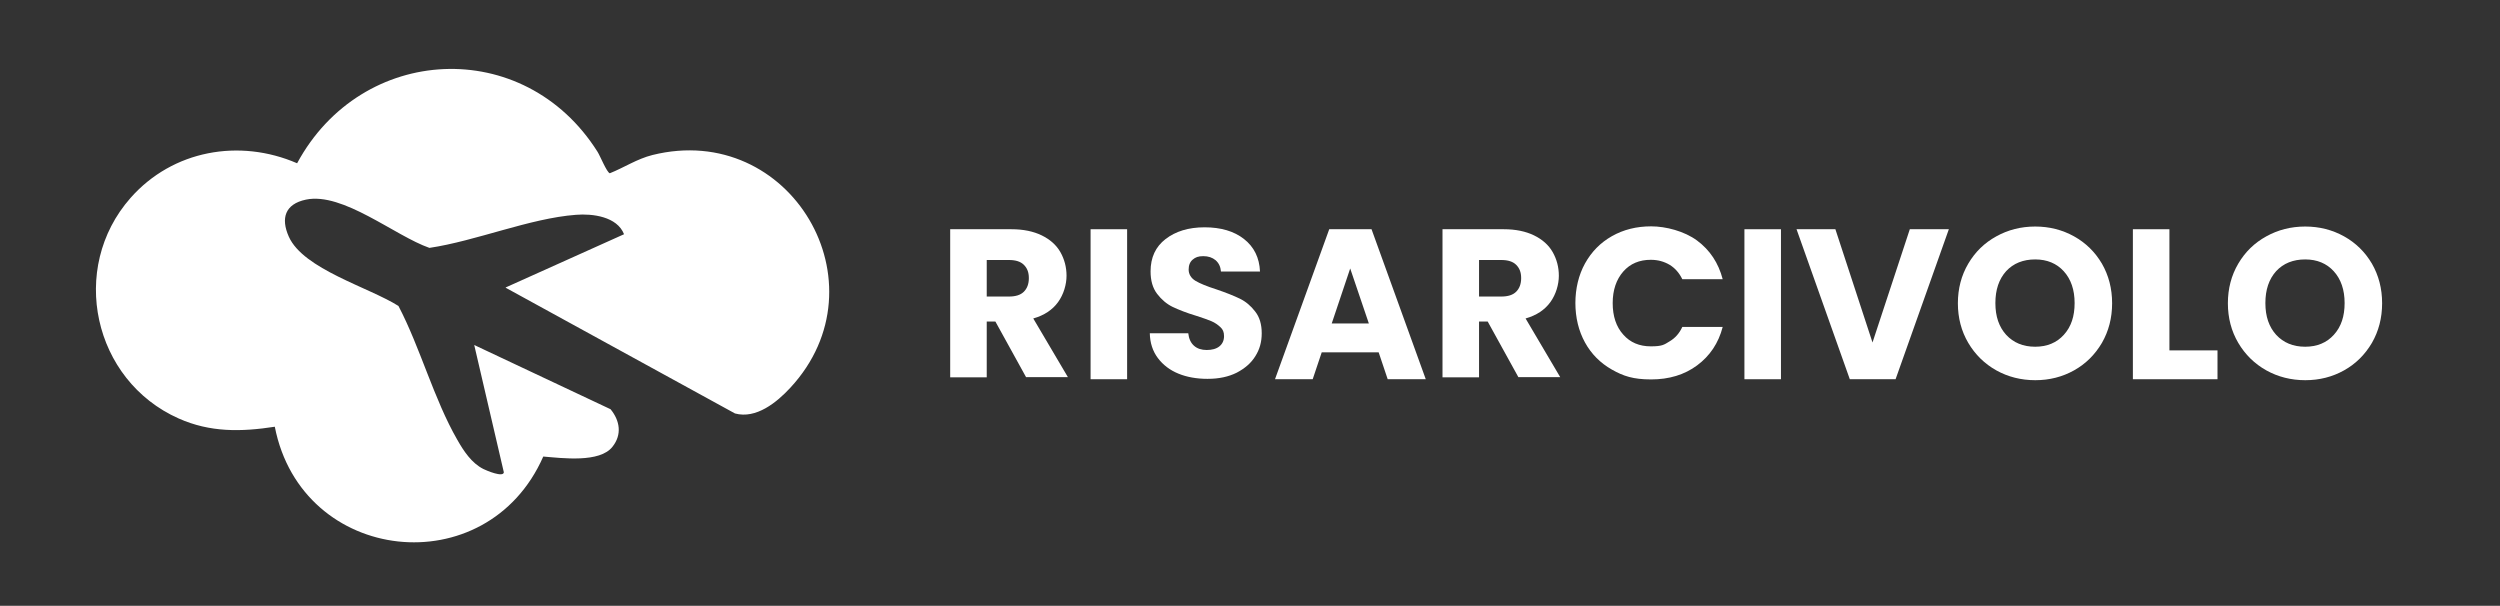 <?xml version="1.0" encoding="UTF-8"?>
<svg xmlns="http://www.w3.org/2000/svg" id="Livello_1" version="1.1" viewBox="0 0 1300 315">
  <rect x="0" y="0" width="1300" height="315" fill="#333333" stroke="none"/>
  <defs>
    <style>
      .st0 {
        fill: #fff;
      }
    </style>
  </defs>
  <g>
    <path class="st0" d="M533.6,196.2l-16-29h-4.5v29h-19v-77h31.9c6.1,0,11.4,1.1,15.7,3.2s7.6,5,9.7,8.7c2.1,3.7,3.2,7.8,3.2,12.3s-1.5,9.7-4.4,13.7-7.2,6.9-12.9,8.5l18,30.5h-21.8,0ZM513.1,154.2h11.6c3.4,0,6-.8,7.7-2.5s2.6-4,2.6-7.1-.9-5.2-2.6-6.9c-1.7-1.7-4.3-2.5-7.7-2.5h-11.6v19Z"></path>
    <path class="st0" d="M586.1,119.2v78h-19v-78h19Z"></path>
    <path class="st0" d="M627.9,197c-5.6,0-10.7-.9-15.1-2.7-4.4-1.8-8-4.5-10.7-8.1s-4.1-7.9-4.2-12.9h20c.3,2.8,1.3,5,3,6.5s3.9,2.2,6.6,2.2,5-.6,6.6-1.9c1.6-1.3,2.4-3.1,2.4-5.3s-.6-3.5-1.9-4.7c-1.3-1.2-2.8-2.3-4.7-3.1s-4.5-1.7-7.9-2.8c-5-1.5-9-3.1-12.2-4.6-3.1-1.5-5.8-3.8-8.1-6.8s-3.4-6.9-3.4-11.7c0-7.2,2.6-12.8,7.8-16.8s11.9-6.1,20.3-6.1,15.3,2,20.5,6.1c5.2,4.1,8,9.7,8.3,16.9h-20.3c-.2-2.5-1.1-4.4-2.8-5.9-1.7-1.4-3.8-2.1-6.4-2.1s-4.1.6-5.5,1.8-2.1,2.9-2.1,5.2,1.2,4.4,3.5,5.8c2.3,1.4,6,2.9,11,4.5,5,1.7,9,3.3,12.1,4.8s5.8,3.8,8,6.7c2.3,2.9,3.4,6.7,3.4,11.3s-1.1,8.4-3.3,11.9c-2.2,3.6-5.5,6.4-9.7,8.6-4.2,2.1-9.2,3.2-15,3.2h-.2,0Z"></path>
    <path class="st0" d="M716.9,183.2h-29.6l-4.7,14h-19.6l28.2-78h22l28.2,78h-19.8l-4.7-14h0ZM711.8,168.2l-9.7-28.6-9.6,28.6h19.3Z"></path>
    <path class="st0" d="M789.6,196.2l-16-29h-4.5v29h-19v-77h31.9c6.1,0,11.4,1.1,15.7,3.2s7.6,5,9.7,8.7c2.1,3.7,3.2,7.8,3.2,12.3s-1.5,9.7-4.4,13.7-7.2,6.9-12.9,8.5l18,30.5h-21.8,0ZM769.1,154.2h11.6c3.4,0,6-.8,7.7-2.5s2.6-4,2.6-7.1-.9-5.2-2.6-6.9c-1.7-1.7-4.3-2.5-7.7-2.5h-11.6v19Z"></path>
    <path class="st0" d="M819.2,157.7c0-7.7,1.7-14.7,5-20.7,3.4-6.1,8-10.8,14-14.2,6-3.4,12.8-5.1,20.4-5.1s17.3,2.5,23.9,7.4c6.6,4.9,11.1,11.6,13.3,20.1h-21c-1.6-3.3-3.8-5.8-6.6-7.5-2.9-1.7-6.1-2.6-9.8-2.6-5.9,0-10.7,2-14.3,6.1s-5.5,9.6-5.5,16.4,1.8,12.3,5.5,16.4c3.6,4.1,8.4,6.1,14.3,6.1s6.9-.8,9.8-2.6c2.9-1.7,5.1-4.2,6.6-7.5h21c-2.2,8.5-6.7,15.1-13.3,20s-14.6,7.3-23.9,7.3-14.4-1.7-20.4-5.1c-6-3.4-10.7-8.1-14-14.1s-5-12.9-5-20.7v.3Z"></path>
    <path class="st0" d="M926.1,119.2v78h-19v-78h19Z"></path>
    <path class="st0" d="M1013.4,119.2l-27.7,78h-23.8l-27.7-78h20.2l19.3,58.9,19.4-58.9s20.3,0,20.3,0Z"></path>
    <path class="st0" d="M1058.3,197.7c-7.3,0-14.1-1.7-20.2-5.1-6.1-3.4-11-8.2-14.6-14.3s-5.4-13-5.4-20.6,1.8-14.5,5.4-20.6c3.6-6.1,8.4-10.8,14.6-14.2,6.1-3.4,12.9-5.1,20.2-5.1s14.1,1.7,20.2,5.1,10.9,8.1,14.5,14.2c3.5,6.1,5.3,12.9,5.3,20.6s-1.8,14.5-5.3,20.6c-3.6,6.1-8.4,10.9-14.5,14.3-6.1,3.4-12.8,5.1-20.1,5.1h0ZM1058.3,180.3c6.2,0,11.2-2.1,14.9-6.2,3.8-4.2,5.6-9.6,5.6-16.5s-1.9-12.4-5.6-16.5-8.7-6.2-14.9-6.2-11.3,2-15.1,6.1c-3.7,4.1-5.6,9.6-5.6,16.6s1.9,12.4,5.6,16.5c3.8,4.1,8.8,6.2,15.1,6.2h0Z"></path>
    <path class="st0" d="M1128.1,182.2h25v15h-44v-78h19v63Z"></path>
    <path class="st0" d="M1198.7,197.7c-7.3,0-14.1-1.7-20.2-5.1-6.1-3.4-11-8.2-14.6-14.3s-5.4-13-5.4-20.6,1.8-14.5,5.4-20.6,8.4-10.8,14.6-14.2c6.1-3.4,12.9-5.1,20.2-5.1s14.1,1.7,20.2,5.1,10.9,8.1,14.5,14.2c3.5,6.1,5.3,12.9,5.3,20.6s-1.8,14.5-5.3,20.6c-3.6,6.1-8.4,10.9-14.5,14.3-6.1,3.4-12.8,5.1-20.1,5.1h0ZM1198.7,180.3c6.2,0,11.2-2.1,14.9-6.2,3.8-4.2,5.6-9.6,5.6-16.5s-1.9-12.4-5.6-16.5-8.7-6.2-14.9-6.2-11.3,2-15.1,6.1c-3.7,4.1-5.6,9.6-5.6,16.6s1.9,12.4,5.6,16.5c3.8,4.1,8.8,6.2,15.1,6.2h0Z"></path>
  </g>
  <path class="st0" d="M262.9,149.5l61.6-27.7c-3.6-9.2-16.4-10.8-25-10.1-23.9,1.8-52,13.6-76.2,17.2-18-6.3-45-29.1-64.2-25.1-10.9,2.3-13.2,9.7-8.9,19.3,7.6,16.9,41.7,26.3,57,36,11.4,21.8,18.4,48.4,30.6,69.6,3.3,5.8,7.4,12.1,13.6,15.2,1.6.8,10.3,4.5,10.6,1.7l-15.4-66.2,70.9,33.4c4.9,6,6,13.2,1,19.5-6.6,8.5-26.2,5.9-36,5.1-29.3,66.7-125.6,56.2-139.6-15.5-17.5,2.7-33.6,3-50-4.3-44.5-19.8-57.3-78.1-25-114.7,21.9-24.8,56.6-31,86.6-18,33.5-62.1,118-66.5,156.2-6,1.4,2.2,4.8,10.7,6.4,11.2,7.5-3,14.2-7.5,22.2-9.5,71.7-17.8,121.7,67,71.7,121-7,7.6-17.8,16.4-28.8,13.4l-119.1-65.3Z"></path>
</svg>
